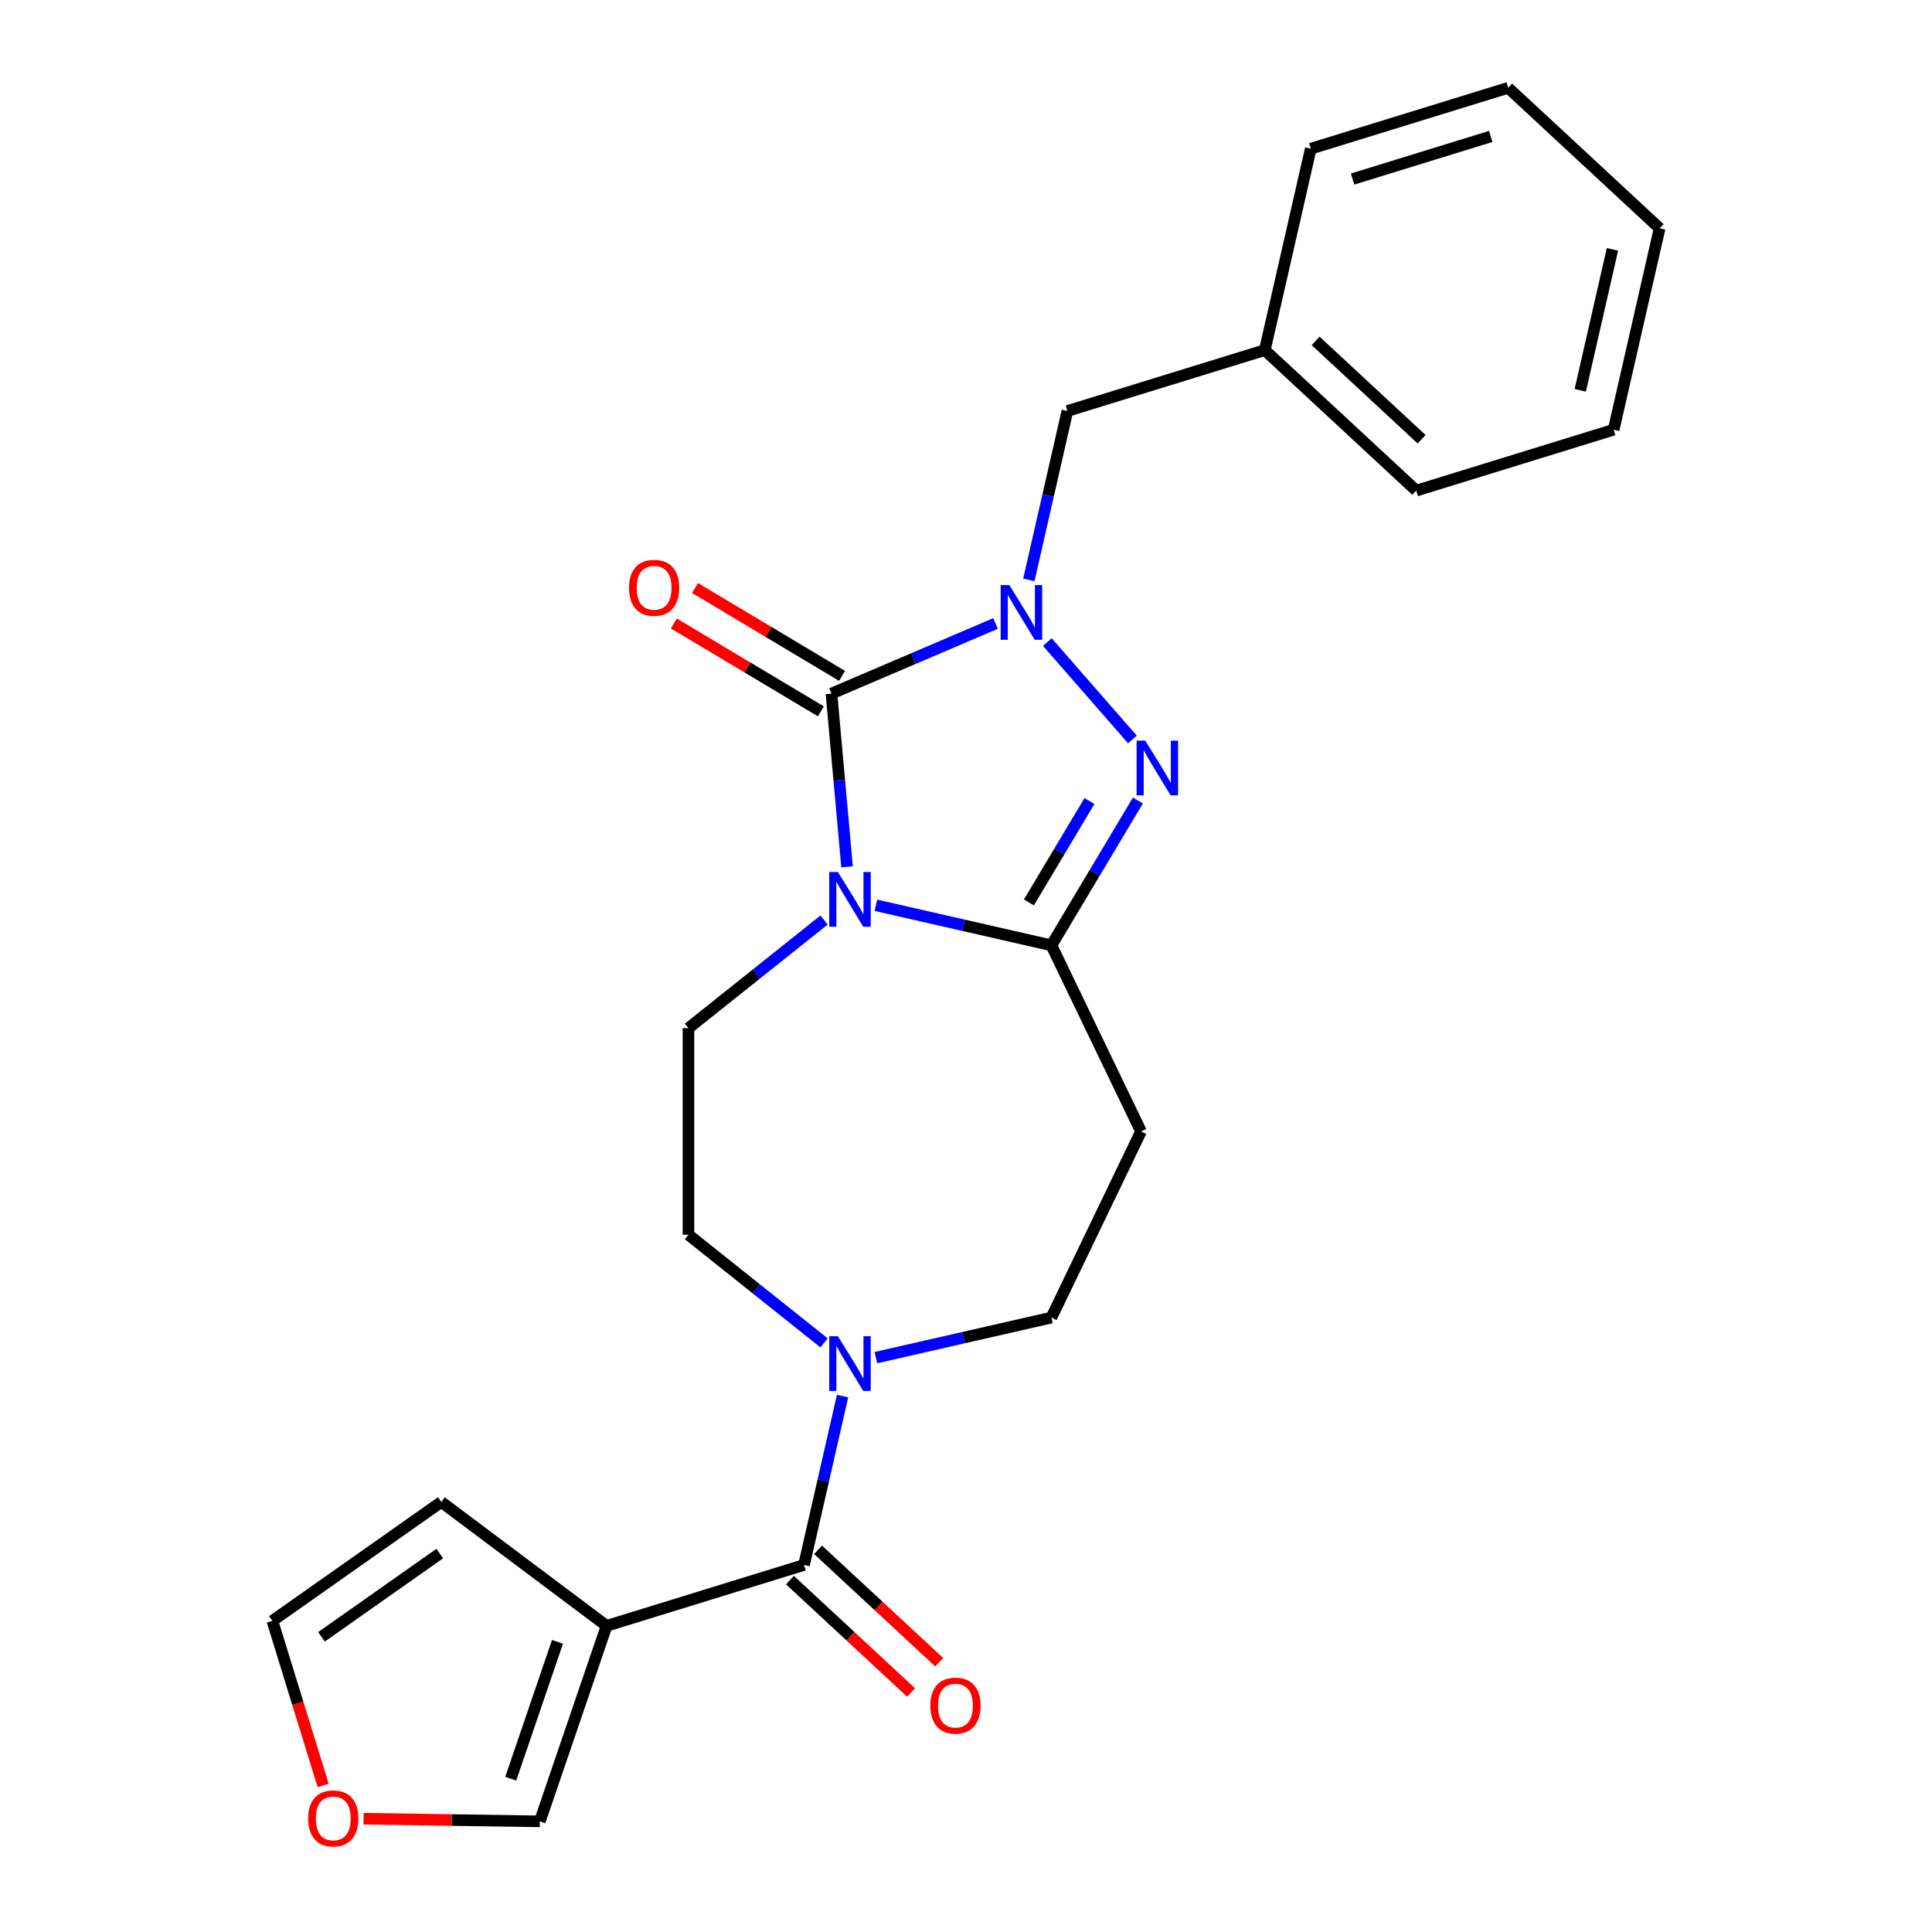 <?xml version='1.0' encoding='iso-8859-1'?>
<svg version='1.1' baseProfile='full'
              xmlns='http://www.w3.org/2000/svg'
                      xmlns:rdkit='http://www.rdkit.org/xml'
                      xmlns:xlink='http://www.w3.org/1999/xlink'
                  xml:space='preserve'
width='1000px' height='1000px' viewBox='0 0 1000 1000'>
<!-- END OF HEADER -->
<rect style='opacity:1.0;fill:#FFFFFF;stroke:none' width='1000' height='1000' x='0' y='0'> </rect>
<path class='bond-0' d='M 438.435,448.675 L 434.4,403.843' style='fill:none;fill-rule:evenodd;stroke:#0000FF;stroke-width:6px;stroke-linecap:butt;stroke-linejoin:miter;stroke-opacity:1' />
<path class='bond-0' d='M 434.4,403.843 L 430.365,359.011' style='fill:none;fill-rule:evenodd;stroke:#000000;stroke-width:6px;stroke-linecap:butt;stroke-linejoin:miter;stroke-opacity:1' />
<path class='bond-2' d='M 453.363,468.57 L 498.78,478.936' style='fill:none;fill-rule:evenodd;stroke:#0000FF;stroke-width:6px;stroke-linecap:butt;stroke-linejoin:miter;stroke-opacity:1' />
<path class='bond-2' d='M 498.78,478.936 L 544.198,489.302' style='fill:none;fill-rule:evenodd;stroke:#000000;stroke-width:6px;stroke-linecap:butt;stroke-linejoin:miter;stroke-opacity:1' />
<path class='bond-8' d='M 426.537,476.205 L 391.443,504.191' style='fill:none;fill-rule:evenodd;stroke:#0000FF;stroke-width:6px;stroke-linecap:butt;stroke-linejoin:miter;stroke-opacity:1' />
<path class='bond-8' d='M 391.443,504.191 L 356.35,532.177' style='fill:none;fill-rule:evenodd;stroke:#000000;stroke-width:6px;stroke-linecap:butt;stroke-linejoin:miter;stroke-opacity:1' />
<path class='bond-1' d='M 430.365,359.011 L 472.82,340.864' style='fill:none;fill-rule:evenodd;stroke:#000000;stroke-width:6px;stroke-linecap:butt;stroke-linejoin:miter;stroke-opacity:1' />
<path class='bond-1' d='M 472.82,340.864 L 515.275,322.718' style='fill:none;fill-rule:evenodd;stroke:#0000FF;stroke-width:6px;stroke-linecap:butt;stroke-linejoin:miter;stroke-opacity:1' />
<path class='bond-10' d='M 435.849,349.831 L 397.79,327.092' style='fill:none;fill-rule:evenodd;stroke:#000000;stroke-width:6px;stroke-linecap:butt;stroke-linejoin:miter;stroke-opacity:1' />
<path class='bond-10' d='M 397.79,327.092 L 359.73,304.352' style='fill:none;fill-rule:evenodd;stroke:#FF0000;stroke-width:6px;stroke-linecap:butt;stroke-linejoin:miter;stroke-opacity:1' />
<path class='bond-10' d='M 424.881,368.19 L 386.821,345.45' style='fill:none;fill-rule:evenodd;stroke:#000000;stroke-width:6px;stroke-linecap:butt;stroke-linejoin:miter;stroke-opacity:1' />
<path class='bond-10' d='M 386.821,345.45 L 348.761,322.711' style='fill:none;fill-rule:evenodd;stroke:#FF0000;stroke-width:6px;stroke-linecap:butt;stroke-linejoin:miter;stroke-opacity:1' />
<path class='bond-9' d='M 532.531,300.152 L 542.507,256.445' style='fill:none;fill-rule:evenodd;stroke:#0000FF;stroke-width:6px;stroke-linecap:butt;stroke-linejoin:miter;stroke-opacity:1' />
<path class='bond-9' d='M 542.507,256.445 L 552.483,212.738' style='fill:none;fill-rule:evenodd;stroke:#000000;stroke-width:6px;stroke-linecap:butt;stroke-linejoin:miter;stroke-opacity:1' />
<path class='bond-24' d='M 542.102,332.338 L 586.138,382.741' style='fill:none;fill-rule:evenodd;stroke:#0000FF;stroke-width:6px;stroke-linecap:butt;stroke-linejoin:miter;stroke-opacity:1' />
<path class='bond-3' d='M 544.198,489.302 L 566.591,451.823' style='fill:none;fill-rule:evenodd;stroke:#000000;stroke-width:6px;stroke-linecap:butt;stroke-linejoin:miter;stroke-opacity:1' />
<path class='bond-3' d='M 566.591,451.823 L 588.984,414.343' style='fill:none;fill-rule:evenodd;stroke:#0000FF;stroke-width:6px;stroke-linecap:butt;stroke-linejoin:miter;stroke-opacity:1' />
<path class='bond-3' d='M 532.557,467.09 L 548.232,440.854' style='fill:none;fill-rule:evenodd;stroke:#000000;stroke-width:6px;stroke-linecap:butt;stroke-linejoin:miter;stroke-opacity:1' />
<path class='bond-3' d='M 548.232,440.854 L 563.907,414.618' style='fill:none;fill-rule:evenodd;stroke:#0000FF;stroke-width:6px;stroke-linecap:butt;stroke-linejoin:miter;stroke-opacity:1' />
<path class='bond-7' d='M 544.198,489.302 L 590.592,585.642' style='fill:none;fill-rule:evenodd;stroke:#000000;stroke-width:6px;stroke-linecap:butt;stroke-linejoin:miter;stroke-opacity:1' />
<path class='bond-4' d='M 416.156,810.022 L 426.132,766.315' style='fill:none;fill-rule:evenodd;stroke:#000000;stroke-width:6px;stroke-linecap:butt;stroke-linejoin:miter;stroke-opacity:1' />
<path class='bond-4' d='M 426.132,766.315 L 436.108,722.608' style='fill:none;fill-rule:evenodd;stroke:#0000FF;stroke-width:6px;stroke-linecap:butt;stroke-linejoin:miter;stroke-opacity:1' />
<path class='bond-5' d='M 416.156,810.022 L 313.978,841.54' style='fill:none;fill-rule:evenodd;stroke:#000000;stroke-width:6px;stroke-linecap:butt;stroke-linejoin:miter;stroke-opacity:1' />
<path class='bond-16' d='M 408.883,817.861 L 440.239,846.954' style='fill:none;fill-rule:evenodd;stroke:#000000;stroke-width:6px;stroke-linecap:butt;stroke-linejoin:miter;stroke-opacity:1' />
<path class='bond-16' d='M 440.239,846.954 L 471.594,876.048' style='fill:none;fill-rule:evenodd;stroke:#FF0000;stroke-width:6px;stroke-linecap:butt;stroke-linejoin:miter;stroke-opacity:1' />
<path class='bond-16' d='M 423.429,802.184 L 454.785,831.278' style='fill:none;fill-rule:evenodd;stroke:#000000;stroke-width:6px;stroke-linecap:butt;stroke-linejoin:miter;stroke-opacity:1' />
<path class='bond-16' d='M 454.785,831.278 L 486.14,860.371' style='fill:none;fill-rule:evenodd;stroke:#FF0000;stroke-width:6px;stroke-linecap:butt;stroke-linejoin:miter;stroke-opacity:1' />
<path class='bond-12' d='M 313.978,841.54 L 279.418,942.729' style='fill:none;fill-rule:evenodd;stroke:#000000;stroke-width:6px;stroke-linecap:butt;stroke-linejoin:miter;stroke-opacity:1' />
<path class='bond-12' d='M 288.556,849.806 L 264.364,920.639' style='fill:none;fill-rule:evenodd;stroke:#000000;stroke-width:6px;stroke-linecap:butt;stroke-linejoin:miter;stroke-opacity:1' />
<path class='bond-13' d='M 313.978,841.54 L 228.421,777.402' style='fill:none;fill-rule:evenodd;stroke:#000000;stroke-width:6px;stroke-linecap:butt;stroke-linejoin:miter;stroke-opacity:1' />
<path class='bond-6' d='M 426.537,695.078 L 391.443,667.092' style='fill:none;fill-rule:evenodd;stroke:#0000FF;stroke-width:6px;stroke-linecap:butt;stroke-linejoin:miter;stroke-opacity:1' />
<path class='bond-6' d='M 391.443,667.092 L 356.35,639.106' style='fill:none;fill-rule:evenodd;stroke:#000000;stroke-width:6px;stroke-linecap:butt;stroke-linejoin:miter;stroke-opacity:1' />
<path class='bond-25' d='M 453.363,702.713 L 498.78,692.347' style='fill:none;fill-rule:evenodd;stroke:#0000FF;stroke-width:6px;stroke-linecap:butt;stroke-linejoin:miter;stroke-opacity:1' />
<path class='bond-25' d='M 498.78,692.347 L 544.198,681.981' style='fill:none;fill-rule:evenodd;stroke:#000000;stroke-width:6px;stroke-linecap:butt;stroke-linejoin:miter;stroke-opacity:1' />
<path class='bond-11' d='M 590.592,585.642 L 544.198,681.981' style='fill:none;fill-rule:evenodd;stroke:#000000;stroke-width:6px;stroke-linecap:butt;stroke-linejoin:miter;stroke-opacity:1' />
<path class='bond-14' d='M 356.35,532.177 L 356.35,639.106' style='fill:none;fill-rule:evenodd;stroke:#000000;stroke-width:6px;stroke-linecap:butt;stroke-linejoin:miter;stroke-opacity:1' />
<path class='bond-18' d='M 552.483,212.738 L 654.66,181.22' style='fill:none;fill-rule:evenodd;stroke:#000000;stroke-width:6px;stroke-linecap:butt;stroke-linejoin:miter;stroke-opacity:1' />
<path class='bond-15' d='M 279.418,942.729 L 233.796,942.047' style='fill:none;fill-rule:evenodd;stroke:#000000;stroke-width:6px;stroke-linecap:butt;stroke-linejoin:miter;stroke-opacity:1' />
<path class='bond-15' d='M 233.796,942.047 L 188.175,941.364' style='fill:none;fill-rule:evenodd;stroke:#FF0000;stroke-width:6px;stroke-linecap:butt;stroke-linejoin:miter;stroke-opacity:1' />
<path class='bond-17' d='M 228.421,777.402 L 140.984,838.952' style='fill:none;fill-rule:evenodd;stroke:#000000;stroke-width:6px;stroke-linecap:butt;stroke-linejoin:miter;stroke-opacity:1' />
<path class='bond-17' d='M 227.615,804.122 L 166.409,847.207' style='fill:none;fill-rule:evenodd;stroke:#000000;stroke-width:6px;stroke-linecap:butt;stroke-linejoin:miter;stroke-opacity:1' />
<path class='bond-26' d='M 167.26,924.137 L 154.122,881.544' style='fill:none;fill-rule:evenodd;stroke:#FF0000;stroke-width:6px;stroke-linecap:butt;stroke-linejoin:miter;stroke-opacity:1' />
<path class='bond-26' d='M 154.122,881.544 L 140.984,838.952' style='fill:none;fill-rule:evenodd;stroke:#000000;stroke-width:6px;stroke-linecap:butt;stroke-linejoin:miter;stroke-opacity:1' />
<path class='bond-19' d='M 654.66,181.22 L 733.045,253.95' style='fill:none;fill-rule:evenodd;stroke:#000000;stroke-width:6px;stroke-linecap:butt;stroke-linejoin:miter;stroke-opacity:1' />
<path class='bond-19' d='M 680.964,176.452 L 735.833,227.363' style='fill:none;fill-rule:evenodd;stroke:#000000;stroke-width:6px;stroke-linecap:butt;stroke-linejoin:miter;stroke-opacity:1' />
<path class='bond-20' d='M 654.66,181.22 L 678.454,76.972' style='fill:none;fill-rule:evenodd;stroke:#000000;stroke-width:6px;stroke-linecap:butt;stroke-linejoin:miter;stroke-opacity:1' />
<path class='bond-22' d='M 733.045,253.95 L 835.223,222.432' style='fill:none;fill-rule:evenodd;stroke:#000000;stroke-width:6px;stroke-linecap:butt;stroke-linejoin:miter;stroke-opacity:1' />
<path class='bond-21' d='M 678.454,76.972 L 780.632,45.455' style='fill:none;fill-rule:evenodd;stroke:#000000;stroke-width:6px;stroke-linecap:butt;stroke-linejoin:miter;stroke-opacity:1' />
<path class='bond-21' d='M 700.085,92.68 L 771.609,70.618' style='fill:none;fill-rule:evenodd;stroke:#000000;stroke-width:6px;stroke-linecap:butt;stroke-linejoin:miter;stroke-opacity:1' />
<path class='bond-23' d='M 780.632,45.455 L 859.016,118.184' style='fill:none;fill-rule:evenodd;stroke:#000000;stroke-width:6px;stroke-linecap:butt;stroke-linejoin:miter;stroke-opacity:1' />
<path class='bond-27' d='M 835.223,222.432 L 859.016,118.184' style='fill:none;fill-rule:evenodd;stroke:#000000;stroke-width:6px;stroke-linecap:butt;stroke-linejoin:miter;stroke-opacity:1' />
<path class='bond-27' d='M 817.942,202.036 L 834.598,129.063' style='fill:none;fill-rule:evenodd;stroke:#000000;stroke-width:6px;stroke-linecap:butt;stroke-linejoin:miter;stroke-opacity:1' />
<path  class='atom-0' d='M 433.69 451.349
L 442.97 466.349
Q 443.89 467.829, 445.37 470.509
Q 446.85 473.189, 446.93 473.349
L 446.93 451.349
L 450.69 451.349
L 450.69 479.669
L 446.81 479.669
L 436.85 463.269
Q 435.69 461.349, 434.45 459.149
Q 433.25 456.949, 432.89 456.269
L 432.89 479.669
L 429.21 479.669
L 429.21 451.349
L 433.69 451.349
' fill='#0000FF'/>
<path  class='atom-2' d='M 522.429 302.825
L 531.709 317.825
Q 532.629 319.305, 534.109 321.985
Q 535.589 324.665, 535.669 324.825
L 535.669 302.825
L 539.429 302.825
L 539.429 331.145
L 535.549 331.145
L 525.589 314.745
Q 524.429 312.825, 523.189 310.625
Q 521.989 308.425, 521.629 307.745
L 521.629 331.145
L 517.949 331.145
L 517.949 302.825
L 522.429 302.825
' fill='#0000FF'/>
<path  class='atom-4' d='M 592.781 383.35
L 602.061 398.35
Q 602.981 399.83, 604.461 402.51
Q 605.941 405.19, 606.021 405.35
L 606.021 383.35
L 609.781 383.35
L 609.781 411.67
L 605.901 411.67
L 595.941 395.27
Q 594.781 393.35, 593.541 391.15
Q 592.341 388.95, 591.981 388.27
L 591.981 411.67
L 588.301 411.67
L 588.301 383.35
L 592.781 383.35
' fill='#0000FF'/>
<path  class='atom-7' d='M 433.69 691.615
L 442.97 706.615
Q 443.89 708.095, 445.37 710.775
Q 446.85 713.455, 446.93 713.615
L 446.93 691.615
L 450.69 691.615
L 450.69 719.935
L 446.81 719.935
L 436.85 703.535
Q 435.69 701.615, 434.45 699.415
Q 433.25 697.215, 432.89 696.535
L 432.89 719.935
L 429.21 719.935
L 429.21 691.615
L 433.69 691.615
' fill='#0000FF'/>
<path  class='atom-11' d='M 325.572 304.247
Q 325.572 297.447, 328.932 293.647
Q 332.292 289.847, 338.572 289.847
Q 344.852 289.847, 348.212 293.647
Q 351.572 297.447, 351.572 304.247
Q 351.572 311.127, 348.172 315.047
Q 344.772 318.927, 338.572 318.927
Q 332.332 318.927, 328.932 315.047
Q 325.572 311.167, 325.572 304.247
M 338.572 315.727
Q 342.892 315.727, 345.212 312.847
Q 347.572 309.927, 347.572 304.247
Q 347.572 298.687, 345.212 295.887
Q 342.892 293.047, 338.572 293.047
Q 334.252 293.047, 331.892 295.847
Q 329.572 298.647, 329.572 304.247
Q 329.572 309.967, 331.892 312.847
Q 334.252 315.727, 338.572 315.727
' fill='#FF0000'/>
<path  class='atom-16' d='M 159.501 941.21
Q 159.501 934.41, 162.861 930.61
Q 166.221 926.81, 172.501 926.81
Q 178.781 926.81, 182.141 930.61
Q 185.501 934.41, 185.501 941.21
Q 185.501 948.09, 182.101 952.01
Q 178.701 955.89, 172.501 955.89
Q 166.261 955.89, 162.861 952.01
Q 159.501 948.13, 159.501 941.21
M 172.501 952.69
Q 176.821 952.69, 179.141 949.81
Q 181.501 946.89, 181.501 941.21
Q 181.501 935.65, 179.141 932.85
Q 176.821 930.01, 172.501 930.01
Q 168.181 930.01, 165.821 932.81
Q 163.501 935.61, 163.501 941.21
Q 163.501 946.93, 165.821 949.81
Q 168.181 952.69, 172.501 952.69
' fill='#FF0000'/>
<path  class='atom-17' d='M 481.54 882.832
Q 481.54 876.032, 484.9 872.232
Q 488.26 868.432, 494.54 868.432
Q 500.82 868.432, 504.18 872.232
Q 507.54 876.032, 507.54 882.832
Q 507.54 889.712, 504.14 893.632
Q 500.74 897.512, 494.54 897.512
Q 488.3 897.512, 484.9 893.632
Q 481.54 889.752, 481.54 882.832
M 494.54 894.312
Q 498.86 894.312, 501.18 891.432
Q 503.54 888.512, 503.54 882.832
Q 503.54 877.272, 501.18 874.472
Q 498.86 871.632, 494.54 871.632
Q 490.22 871.632, 487.86 874.432
Q 485.54 877.232, 485.54 882.832
Q 485.54 888.552, 487.86 891.432
Q 490.22 894.312, 494.54 894.312
' fill='#FF0000'/>
</svg>
